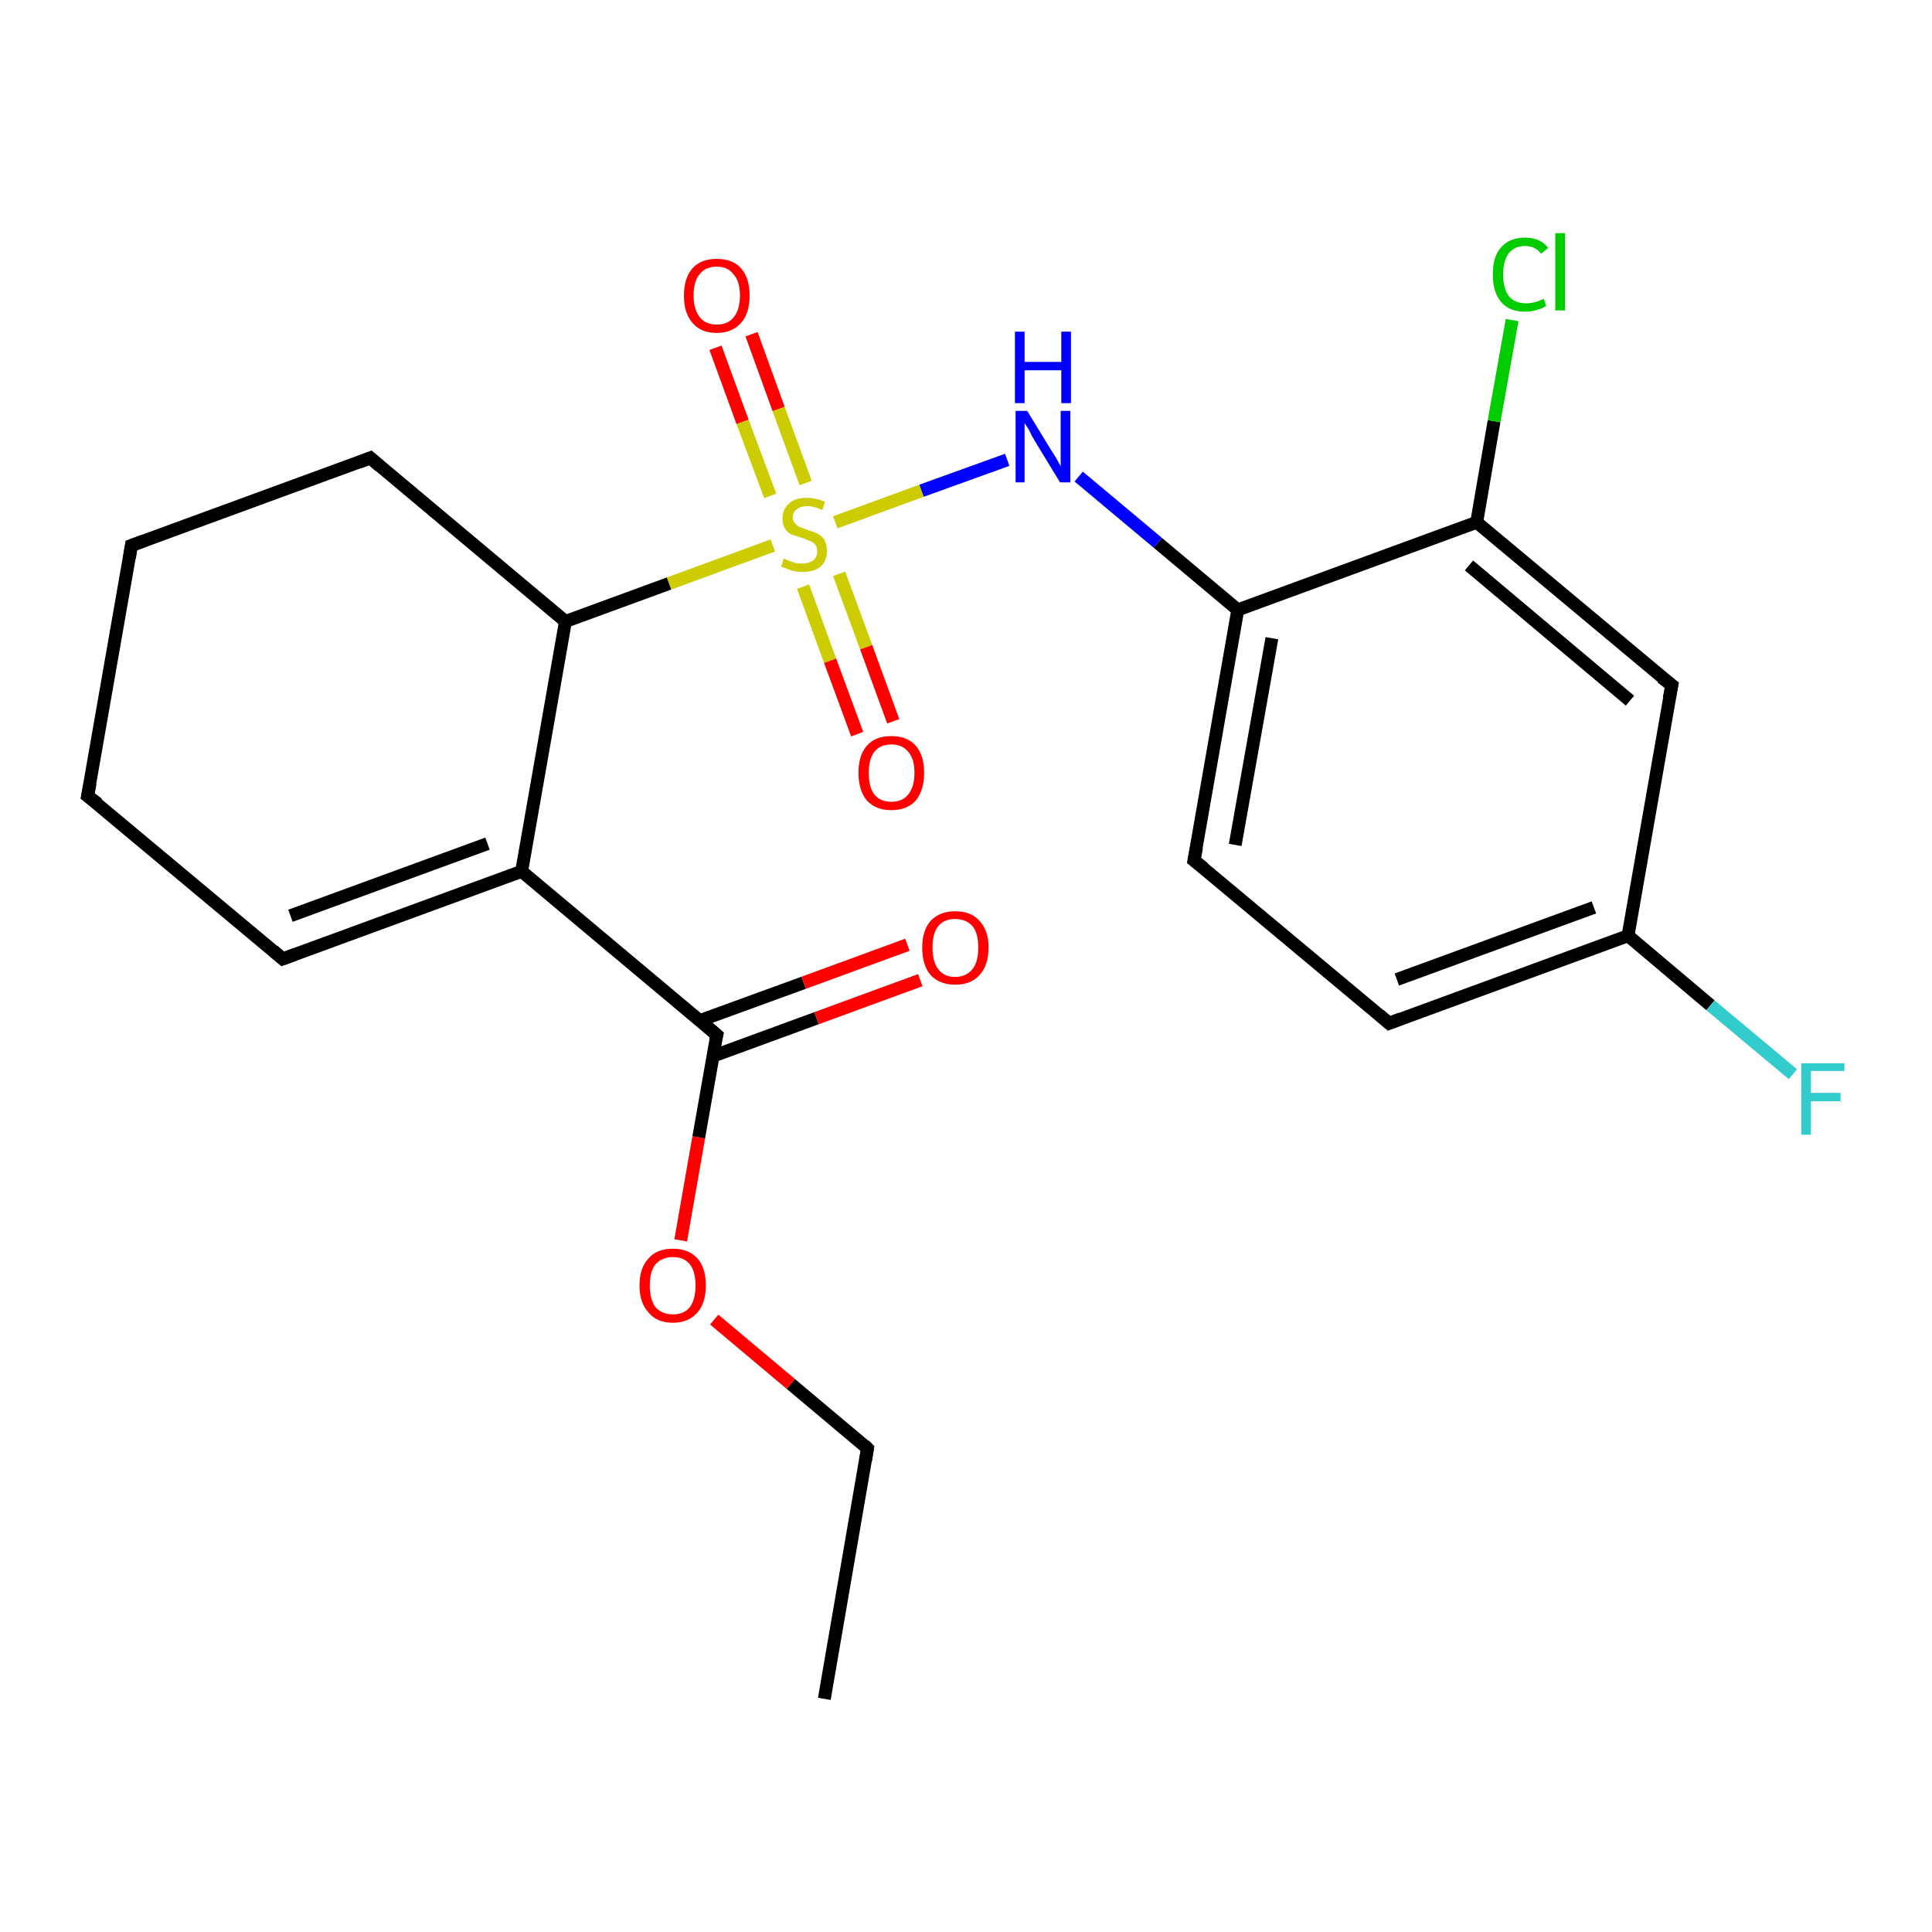 <?xml version='1.0' encoding='iso-8859-1'?>
<svg version='1.1' baseProfile='full'
              xmlns='http://www.w3.org/2000/svg'
                      xmlns:rdkit='http://www.rdkit.org/xml'
                      xmlns:xlink='http://www.w3.org/1999/xlink'
                  xml:space='preserve'
width='300px' height='300px' viewBox='0 0 300 300'>
<!-- END OF HEADER -->
<rect style='opacity:1.0;fill:#FFFFFF;stroke:none' width='300.0' height='300.0' x='0.0' y='0.0'> </rect>
<path class='bond-0 atom-0 atom-1' d='M 128.0,263.8 L 134.7,224.9' style='fill:none;fill-rule:evenodd;stroke:#000000;stroke-width:2.0px;stroke-linecap:butt;stroke-linejoin:miter;stroke-opacity:1' />
<path class='bond-1 atom-1 atom-2' d='M 134.7,224.9 L 122.8,214.9' style='fill:none;fill-rule:evenodd;stroke:#000000;stroke-width:2.0px;stroke-linecap:butt;stroke-linejoin:miter;stroke-opacity:1' />
<path class='bond-1 atom-1 atom-2' d='M 122.8,214.9 L 110.9,204.9' style='fill:none;fill-rule:evenodd;stroke:#FF0000;stroke-width:2.0px;stroke-linecap:butt;stroke-linejoin:miter;stroke-opacity:1' />
<path class='bond-2 atom-2 atom-3' d='M 105.7,192.6 L 108.5,176.6' style='fill:none;fill-rule:evenodd;stroke:#FF0000;stroke-width:2.0px;stroke-linecap:butt;stroke-linejoin:miter;stroke-opacity:1' />
<path class='bond-2 atom-2 atom-3' d='M 108.5,176.6 L 111.3,160.7' style='fill:none;fill-rule:evenodd;stroke:#000000;stroke-width:2.0px;stroke-linecap:butt;stroke-linejoin:miter;stroke-opacity:1' />
<path class='bond-3 atom-3 atom-4' d='M 110.7,164.0 L 126.8,158.1' style='fill:none;fill-rule:evenodd;stroke:#000000;stroke-width:2.0px;stroke-linecap:butt;stroke-linejoin:miter;stroke-opacity:1' />
<path class='bond-3 atom-3 atom-4' d='M 126.8,158.1 L 142.9,152.2' style='fill:none;fill-rule:evenodd;stroke:#FF0000;stroke-width:2.0px;stroke-linecap:butt;stroke-linejoin:miter;stroke-opacity:1' />
<path class='bond-3 atom-3 atom-4' d='M 108.6,158.5 L 124.8,152.6' style='fill:none;fill-rule:evenodd;stroke:#000000;stroke-width:2.0px;stroke-linecap:butt;stroke-linejoin:miter;stroke-opacity:1' />
<path class='bond-3 atom-3 atom-4' d='M 124.8,152.6 L 140.9,146.7' style='fill:none;fill-rule:evenodd;stroke:#FF0000;stroke-width:2.0px;stroke-linecap:butt;stroke-linejoin:miter;stroke-opacity:1' />
<path class='bond-4 atom-3 atom-5' d='M 111.3,160.7 L 81.0,135.3' style='fill:none;fill-rule:evenodd;stroke:#000000;stroke-width:2.0px;stroke-linecap:butt;stroke-linejoin:miter;stroke-opacity:1' />
<path class='bond-5 atom-5 atom-6' d='M 81.0,135.3 L 43.9,148.9' style='fill:none;fill-rule:evenodd;stroke:#000000;stroke-width:2.0px;stroke-linecap:butt;stroke-linejoin:miter;stroke-opacity:1' />
<path class='bond-5 atom-5 atom-6' d='M 75.7,131.0 L 45.1,142.2' style='fill:none;fill-rule:evenodd;stroke:#000000;stroke-width:2.0px;stroke-linecap:butt;stroke-linejoin:miter;stroke-opacity:1' />
<path class='bond-6 atom-6 atom-7' d='M 43.9,148.9 L 13.6,123.6' style='fill:none;fill-rule:evenodd;stroke:#000000;stroke-width:2.0px;stroke-linecap:butt;stroke-linejoin:miter;stroke-opacity:1' />
<path class='bond-7 atom-7 atom-8' d='M 13.6,123.6 L 20.4,84.7' style='fill:none;fill-rule:evenodd;stroke:#000000;stroke-width:2.0px;stroke-linecap:butt;stroke-linejoin:miter;stroke-opacity:1' />
<path class='bond-8 atom-8 atom-9' d='M 20.4,84.7 L 57.5,71.1' style='fill:none;fill-rule:evenodd;stroke:#000000;stroke-width:2.0px;stroke-linecap:butt;stroke-linejoin:miter;stroke-opacity:1' />
<path class='bond-9 atom-9 atom-10' d='M 57.5,71.1 L 87.8,96.5' style='fill:none;fill-rule:evenodd;stroke:#000000;stroke-width:2.0px;stroke-linecap:butt;stroke-linejoin:miter;stroke-opacity:1' />
<path class='bond-10 atom-10 atom-11' d='M 87.8,96.5 L 103.9,90.6' style='fill:none;fill-rule:evenodd;stroke:#000000;stroke-width:2.0px;stroke-linecap:butt;stroke-linejoin:miter;stroke-opacity:1' />
<path class='bond-10 atom-10 atom-11' d='M 103.9,90.6 L 120.0,84.7' style='fill:none;fill-rule:evenodd;stroke:#CCCC00;stroke-width:2.0px;stroke-linecap:butt;stroke-linejoin:miter;stroke-opacity:1' />
<path class='bond-11 atom-11 atom-12' d='M 125.1,75.0 L 120.9,63.5' style='fill:none;fill-rule:evenodd;stroke:#CCCC00;stroke-width:2.0px;stroke-linecap:butt;stroke-linejoin:miter;stroke-opacity:1' />
<path class='bond-11 atom-11 atom-12' d='M 120.9,63.5 L 116.7,51.9' style='fill:none;fill-rule:evenodd;stroke:#FF0000;stroke-width:2.0px;stroke-linecap:butt;stroke-linejoin:miter;stroke-opacity:1' />
<path class='bond-11 atom-11 atom-12' d='M 119.6,77.0 L 115.3,65.5' style='fill:none;fill-rule:evenodd;stroke:#CCCC00;stroke-width:2.0px;stroke-linecap:butt;stroke-linejoin:miter;stroke-opacity:1' />
<path class='bond-11 atom-11 atom-12' d='M 115.3,65.5 L 111.1,54.0' style='fill:none;fill-rule:evenodd;stroke:#FF0000;stroke-width:2.0px;stroke-linecap:butt;stroke-linejoin:miter;stroke-opacity:1' />
<path class='bond-12 atom-11 atom-13' d='M 124.7,91.1 L 128.9,102.6' style='fill:none;fill-rule:evenodd;stroke:#CCCC00;stroke-width:2.0px;stroke-linecap:butt;stroke-linejoin:miter;stroke-opacity:1' />
<path class='bond-12 atom-11 atom-13' d='M 128.9,102.6 L 133.1,114.0' style='fill:none;fill-rule:evenodd;stroke:#FF0000;stroke-width:2.0px;stroke-linecap:butt;stroke-linejoin:miter;stroke-opacity:1' />
<path class='bond-12 atom-11 atom-13' d='M 130.3,89.1 L 134.5,100.5' style='fill:none;fill-rule:evenodd;stroke:#CCCC00;stroke-width:2.0px;stroke-linecap:butt;stroke-linejoin:miter;stroke-opacity:1' />
<path class='bond-12 atom-11 atom-13' d='M 134.5,100.5 L 138.7,112.0' style='fill:none;fill-rule:evenodd;stroke:#FF0000;stroke-width:2.0px;stroke-linecap:butt;stroke-linejoin:miter;stroke-opacity:1' />
<path class='bond-13 atom-11 atom-14' d='M 129.7,81.1 L 143.1,76.2' style='fill:none;fill-rule:evenodd;stroke:#CCCC00;stroke-width:2.0px;stroke-linecap:butt;stroke-linejoin:miter;stroke-opacity:1' />
<path class='bond-13 atom-11 atom-14' d='M 143.1,76.2 L 156.4,71.4' style='fill:none;fill-rule:evenodd;stroke:#0000FF;stroke-width:2.0px;stroke-linecap:butt;stroke-linejoin:miter;stroke-opacity:1' />
<path class='bond-14 atom-14 atom-15' d='M 167.5,74.0 L 179.8,84.3' style='fill:none;fill-rule:evenodd;stroke:#0000FF;stroke-width:2.0px;stroke-linecap:butt;stroke-linejoin:miter;stroke-opacity:1' />
<path class='bond-14 atom-14 atom-15' d='M 179.8,84.3 L 192.2,94.7' style='fill:none;fill-rule:evenodd;stroke:#000000;stroke-width:2.0px;stroke-linecap:butt;stroke-linejoin:miter;stroke-opacity:1' />
<path class='bond-15 atom-15 atom-16' d='M 192.2,94.7 L 185.4,133.6' style='fill:none;fill-rule:evenodd;stroke:#000000;stroke-width:2.0px;stroke-linecap:butt;stroke-linejoin:miter;stroke-opacity:1' />
<path class='bond-15 atom-15 atom-16' d='M 197.5,99.1 L 191.8,131.2' style='fill:none;fill-rule:evenodd;stroke:#000000;stroke-width:2.0px;stroke-linecap:butt;stroke-linejoin:miter;stroke-opacity:1' />
<path class='bond-16 atom-16 atom-17' d='M 185.4,133.6 L 215.7,158.9' style='fill:none;fill-rule:evenodd;stroke:#000000;stroke-width:2.0px;stroke-linecap:butt;stroke-linejoin:miter;stroke-opacity:1' />
<path class='bond-17 atom-17 atom-18' d='M 215.7,158.9 L 252.8,145.3' style='fill:none;fill-rule:evenodd;stroke:#000000;stroke-width:2.0px;stroke-linecap:butt;stroke-linejoin:miter;stroke-opacity:1' />
<path class='bond-17 atom-17 atom-18' d='M 216.9,152.1 L 247.5,140.9' style='fill:none;fill-rule:evenodd;stroke:#000000;stroke-width:2.0px;stroke-linecap:butt;stroke-linejoin:miter;stroke-opacity:1' />
<path class='bond-18 atom-18 atom-19' d='M 252.8,145.3 L 265.6,156.1' style='fill:none;fill-rule:evenodd;stroke:#000000;stroke-width:2.0px;stroke-linecap:butt;stroke-linejoin:miter;stroke-opacity:1' />
<path class='bond-18 atom-18 atom-19' d='M 265.6,156.1 L 278.4,166.8' style='fill:none;fill-rule:evenodd;stroke:#33CCCC;stroke-width:2.0px;stroke-linecap:butt;stroke-linejoin:miter;stroke-opacity:1' />
<path class='bond-19 atom-18 atom-20' d='M 252.8,145.3 L 259.6,106.4' style='fill:none;fill-rule:evenodd;stroke:#000000;stroke-width:2.0px;stroke-linecap:butt;stroke-linejoin:miter;stroke-opacity:1' />
<path class='bond-20 atom-20 atom-21' d='M 259.6,106.4 L 229.3,81.1' style='fill:none;fill-rule:evenodd;stroke:#000000;stroke-width:2.0px;stroke-linecap:butt;stroke-linejoin:miter;stroke-opacity:1' />
<path class='bond-20 atom-20 atom-21' d='M 253.1,108.8 L 228.1,87.8' style='fill:none;fill-rule:evenodd;stroke:#000000;stroke-width:2.0px;stroke-linecap:butt;stroke-linejoin:miter;stroke-opacity:1' />
<path class='bond-21 atom-21 atom-22' d='M 229.3,81.1 L 232.0,65.4' style='fill:none;fill-rule:evenodd;stroke:#000000;stroke-width:2.0px;stroke-linecap:butt;stroke-linejoin:miter;stroke-opacity:1' />
<path class='bond-21 atom-21 atom-22' d='M 232.0,65.4 L 234.8,49.7' style='fill:none;fill-rule:evenodd;stroke:#00CC00;stroke-width:2.0px;stroke-linecap:butt;stroke-linejoin:miter;stroke-opacity:1' />
<path class='bond-22 atom-10 atom-5' d='M 87.8,96.5 L 81.0,135.3' style='fill:none;fill-rule:evenodd;stroke:#000000;stroke-width:2.0px;stroke-linecap:butt;stroke-linejoin:miter;stroke-opacity:1' />
<path class='bond-23 atom-21 atom-15' d='M 229.3,81.1 L 192.2,94.7' style='fill:none;fill-rule:evenodd;stroke:#000000;stroke-width:2.0px;stroke-linecap:butt;stroke-linejoin:miter;stroke-opacity:1' />
<path d='M 134.4,226.8 L 134.7,224.9 L 134.2,224.4' style='fill:none;stroke:#000000;stroke-width:2.0px;stroke-linecap:butt;stroke-linejoin:miter;stroke-opacity:1;' />
<path d='M 111.1,161.5 L 111.3,160.7 L 109.8,159.4' style='fill:none;stroke:#000000;stroke-width:2.0px;stroke-linecap:butt;stroke-linejoin:miter;stroke-opacity:1;' />
<path d='M 45.8,148.2 L 43.9,148.9 L 42.4,147.6' style='fill:none;stroke:#000000;stroke-width:2.0px;stroke-linecap:butt;stroke-linejoin:miter;stroke-opacity:1;' />
<path d='M 15.2,124.8 L 13.6,123.6 L 14.0,121.6' style='fill:none;stroke:#000000;stroke-width:2.0px;stroke-linecap:butt;stroke-linejoin:miter;stroke-opacity:1;' />
<path d='M 20.1,86.6 L 20.4,84.7 L 22.3,84.0' style='fill:none;stroke:#000000;stroke-width:2.0px;stroke-linecap:butt;stroke-linejoin:miter;stroke-opacity:1;' />
<path d='M 55.7,71.8 L 57.5,71.1 L 59.0,72.4' style='fill:none;stroke:#000000;stroke-width:2.0px;stroke-linecap:butt;stroke-linejoin:miter;stroke-opacity:1;' />
<path d='M 185.8,131.6 L 185.4,133.6 L 186.9,134.8' style='fill:none;stroke:#000000;stroke-width:2.0px;stroke-linecap:butt;stroke-linejoin:miter;stroke-opacity:1;' />
<path d='M 214.2,157.6 L 215.7,158.9 L 217.5,158.2' style='fill:none;stroke:#000000;stroke-width:2.0px;stroke-linecap:butt;stroke-linejoin:miter;stroke-opacity:1;' />
<path d='M 259.2,108.4 L 259.6,106.4 L 258.0,105.2' style='fill:none;stroke:#000000;stroke-width:2.0px;stroke-linecap:butt;stroke-linejoin:miter;stroke-opacity:1;' />
<path class='atom-2' d='M 99.3 199.6
Q 99.3 196.9, 100.7 195.4
Q 102.0 193.9, 104.5 193.9
Q 106.9 193.9, 108.3 195.4
Q 109.6 196.9, 109.6 199.6
Q 109.6 202.3, 108.3 203.8
Q 106.9 205.4, 104.5 205.4
Q 102.0 205.4, 100.7 203.8
Q 99.3 202.3, 99.3 199.6
M 104.5 204.1
Q 106.2 204.1, 107.1 203.0
Q 108.0 201.8, 108.0 199.6
Q 108.0 197.4, 107.1 196.3
Q 106.2 195.2, 104.5 195.2
Q 102.8 195.2, 101.8 196.3
Q 100.9 197.4, 100.9 199.6
Q 100.9 201.8, 101.8 203.0
Q 102.8 204.1, 104.5 204.1
' fill='#FF0000'/>
<path class='atom-4' d='M 143.2 147.1
Q 143.2 144.5, 144.5 143.0
Q 145.9 141.5, 148.3 141.5
Q 150.8 141.5, 152.1 143.0
Q 153.5 144.5, 153.5 147.1
Q 153.5 149.9, 152.1 151.4
Q 150.8 152.9, 148.3 152.9
Q 145.9 152.9, 144.5 151.4
Q 143.2 149.9, 143.2 147.1
M 148.3 151.7
Q 150.0 151.7, 151.0 150.5
Q 151.9 149.4, 151.9 147.1
Q 151.9 144.9, 151.0 143.8
Q 150.0 142.7, 148.3 142.7
Q 146.6 142.7, 145.7 143.8
Q 144.8 144.9, 144.8 147.1
Q 144.8 149.4, 145.7 150.5
Q 146.6 151.7, 148.3 151.7
' fill='#FF0000'/>
<path class='atom-11' d='M 121.7 86.7
Q 121.8 86.8, 122.3 87.0
Q 122.9 87.2, 123.4 87.4
Q 124.0 87.5, 124.6 87.5
Q 125.6 87.5, 126.3 87.0
Q 126.9 86.5, 126.9 85.6
Q 126.9 85.0, 126.6 84.6
Q 126.3 84.2, 125.8 84.0
Q 125.3 83.8, 124.5 83.5
Q 123.5 83.2, 122.9 83.0
Q 122.3 82.7, 121.9 82.1
Q 121.5 81.5, 121.5 80.5
Q 121.5 79.1, 122.5 78.2
Q 123.4 77.3, 125.3 77.3
Q 126.6 77.3, 128.1 77.9
L 127.7 79.2
Q 126.4 78.6, 125.4 78.6
Q 124.3 78.6, 123.7 79.1
Q 123.1 79.5, 123.1 80.3
Q 123.1 80.9, 123.4 81.2
Q 123.7 81.6, 124.1 81.8
Q 124.6 82.0, 125.4 82.3
Q 126.4 82.6, 127.0 82.9
Q 127.6 83.2, 128.0 83.8
Q 128.4 84.5, 128.4 85.6
Q 128.4 87.1, 127.4 88.0
Q 126.4 88.8, 124.7 88.8
Q 123.7 88.8, 122.9 88.6
Q 122.2 88.3, 121.3 88.0
L 121.7 86.7
' fill='#CCCC00'/>
<path class='atom-12' d='M 106.2 45.9
Q 106.2 43.2, 107.5 41.7
Q 108.8 40.2, 111.3 40.2
Q 113.8 40.2, 115.1 41.7
Q 116.4 43.2, 116.4 45.9
Q 116.4 48.6, 115.1 50.1
Q 113.7 51.7, 111.3 51.7
Q 108.8 51.7, 107.5 50.1
Q 106.2 48.6, 106.2 45.9
M 111.3 50.4
Q 113.0 50.4, 113.9 49.3
Q 114.9 48.1, 114.9 45.9
Q 114.9 43.7, 113.9 42.6
Q 113.0 41.4, 111.3 41.4
Q 109.6 41.4, 108.7 42.5
Q 107.7 43.6, 107.7 45.9
Q 107.7 48.1, 108.7 49.3
Q 109.6 50.4, 111.3 50.4
' fill='#FF0000'/>
<path class='atom-13' d='M 133.3 120.0
Q 133.3 117.3, 134.6 115.8
Q 135.9 114.3, 138.4 114.3
Q 140.9 114.3, 142.2 115.8
Q 143.5 117.3, 143.5 120.0
Q 143.5 122.7, 142.2 124.3
Q 140.9 125.8, 138.4 125.8
Q 136.0 125.8, 134.6 124.3
Q 133.3 122.7, 133.3 120.0
M 138.4 124.5
Q 140.1 124.5, 141.0 123.4
Q 142.0 122.2, 142.0 120.0
Q 142.0 117.8, 141.0 116.7
Q 140.1 115.6, 138.4 115.6
Q 136.7 115.6, 135.8 116.7
Q 134.9 117.8, 134.9 120.0
Q 134.9 122.3, 135.8 123.4
Q 136.7 124.5, 138.4 124.5
' fill='#FF0000'/>
<path class='atom-14' d='M 159.5 63.8
L 163.1 69.7
Q 163.5 70.3, 164.1 71.3
Q 164.7 72.4, 164.7 72.4
L 164.7 63.8
L 166.2 63.8
L 166.2 74.9
L 164.6 74.9
L 160.7 68.5
Q 160.2 67.7, 159.8 66.8
Q 159.3 66.0, 159.1 65.7
L 159.1 74.9
L 157.7 74.9
L 157.7 63.8
L 159.5 63.8
' fill='#0000FF'/>
<path class='atom-14' d='M 157.6 51.5
L 159.1 51.5
L 159.1 56.2
L 164.8 56.2
L 164.8 51.5
L 166.3 51.5
L 166.3 62.6
L 164.8 62.6
L 164.8 57.5
L 159.1 57.5
L 159.1 62.6
L 157.6 62.6
L 157.6 51.5
' fill='#0000FF'/>
<path class='atom-19' d='M 279.7 165.1
L 286.4 165.1
L 286.4 166.3
L 281.2 166.3
L 281.2 169.7
L 285.8 169.7
L 285.8 171.0
L 281.2 171.0
L 281.2 176.2
L 279.7 176.2
L 279.7 165.1
' fill='#33CCCC'/>
<path class='atom-22' d='M 231.8 42.6
Q 231.8 39.8, 233.1 38.4
Q 234.4 36.9, 236.8 36.9
Q 239.2 36.9, 240.4 38.5
L 239.3 39.4
Q 238.4 38.2, 236.8 38.2
Q 235.2 38.2, 234.3 39.3
Q 233.4 40.5, 233.4 42.6
Q 233.4 44.8, 234.3 46.0
Q 235.2 47.1, 237.0 47.1
Q 238.3 47.1, 239.7 46.4
L 240.1 47.5
Q 239.5 47.9, 238.7 48.1
Q 237.8 48.4, 236.8 48.4
Q 234.4 48.4, 233.1 46.9
Q 231.8 45.4, 231.8 42.6
' fill='#00CC00'/>
<path class='atom-22' d='M 241.5 36.2
L 243.0 36.2
L 243.0 48.2
L 241.5 48.2
L 241.5 36.2
' fill='#00CC00'/>
</svg>
